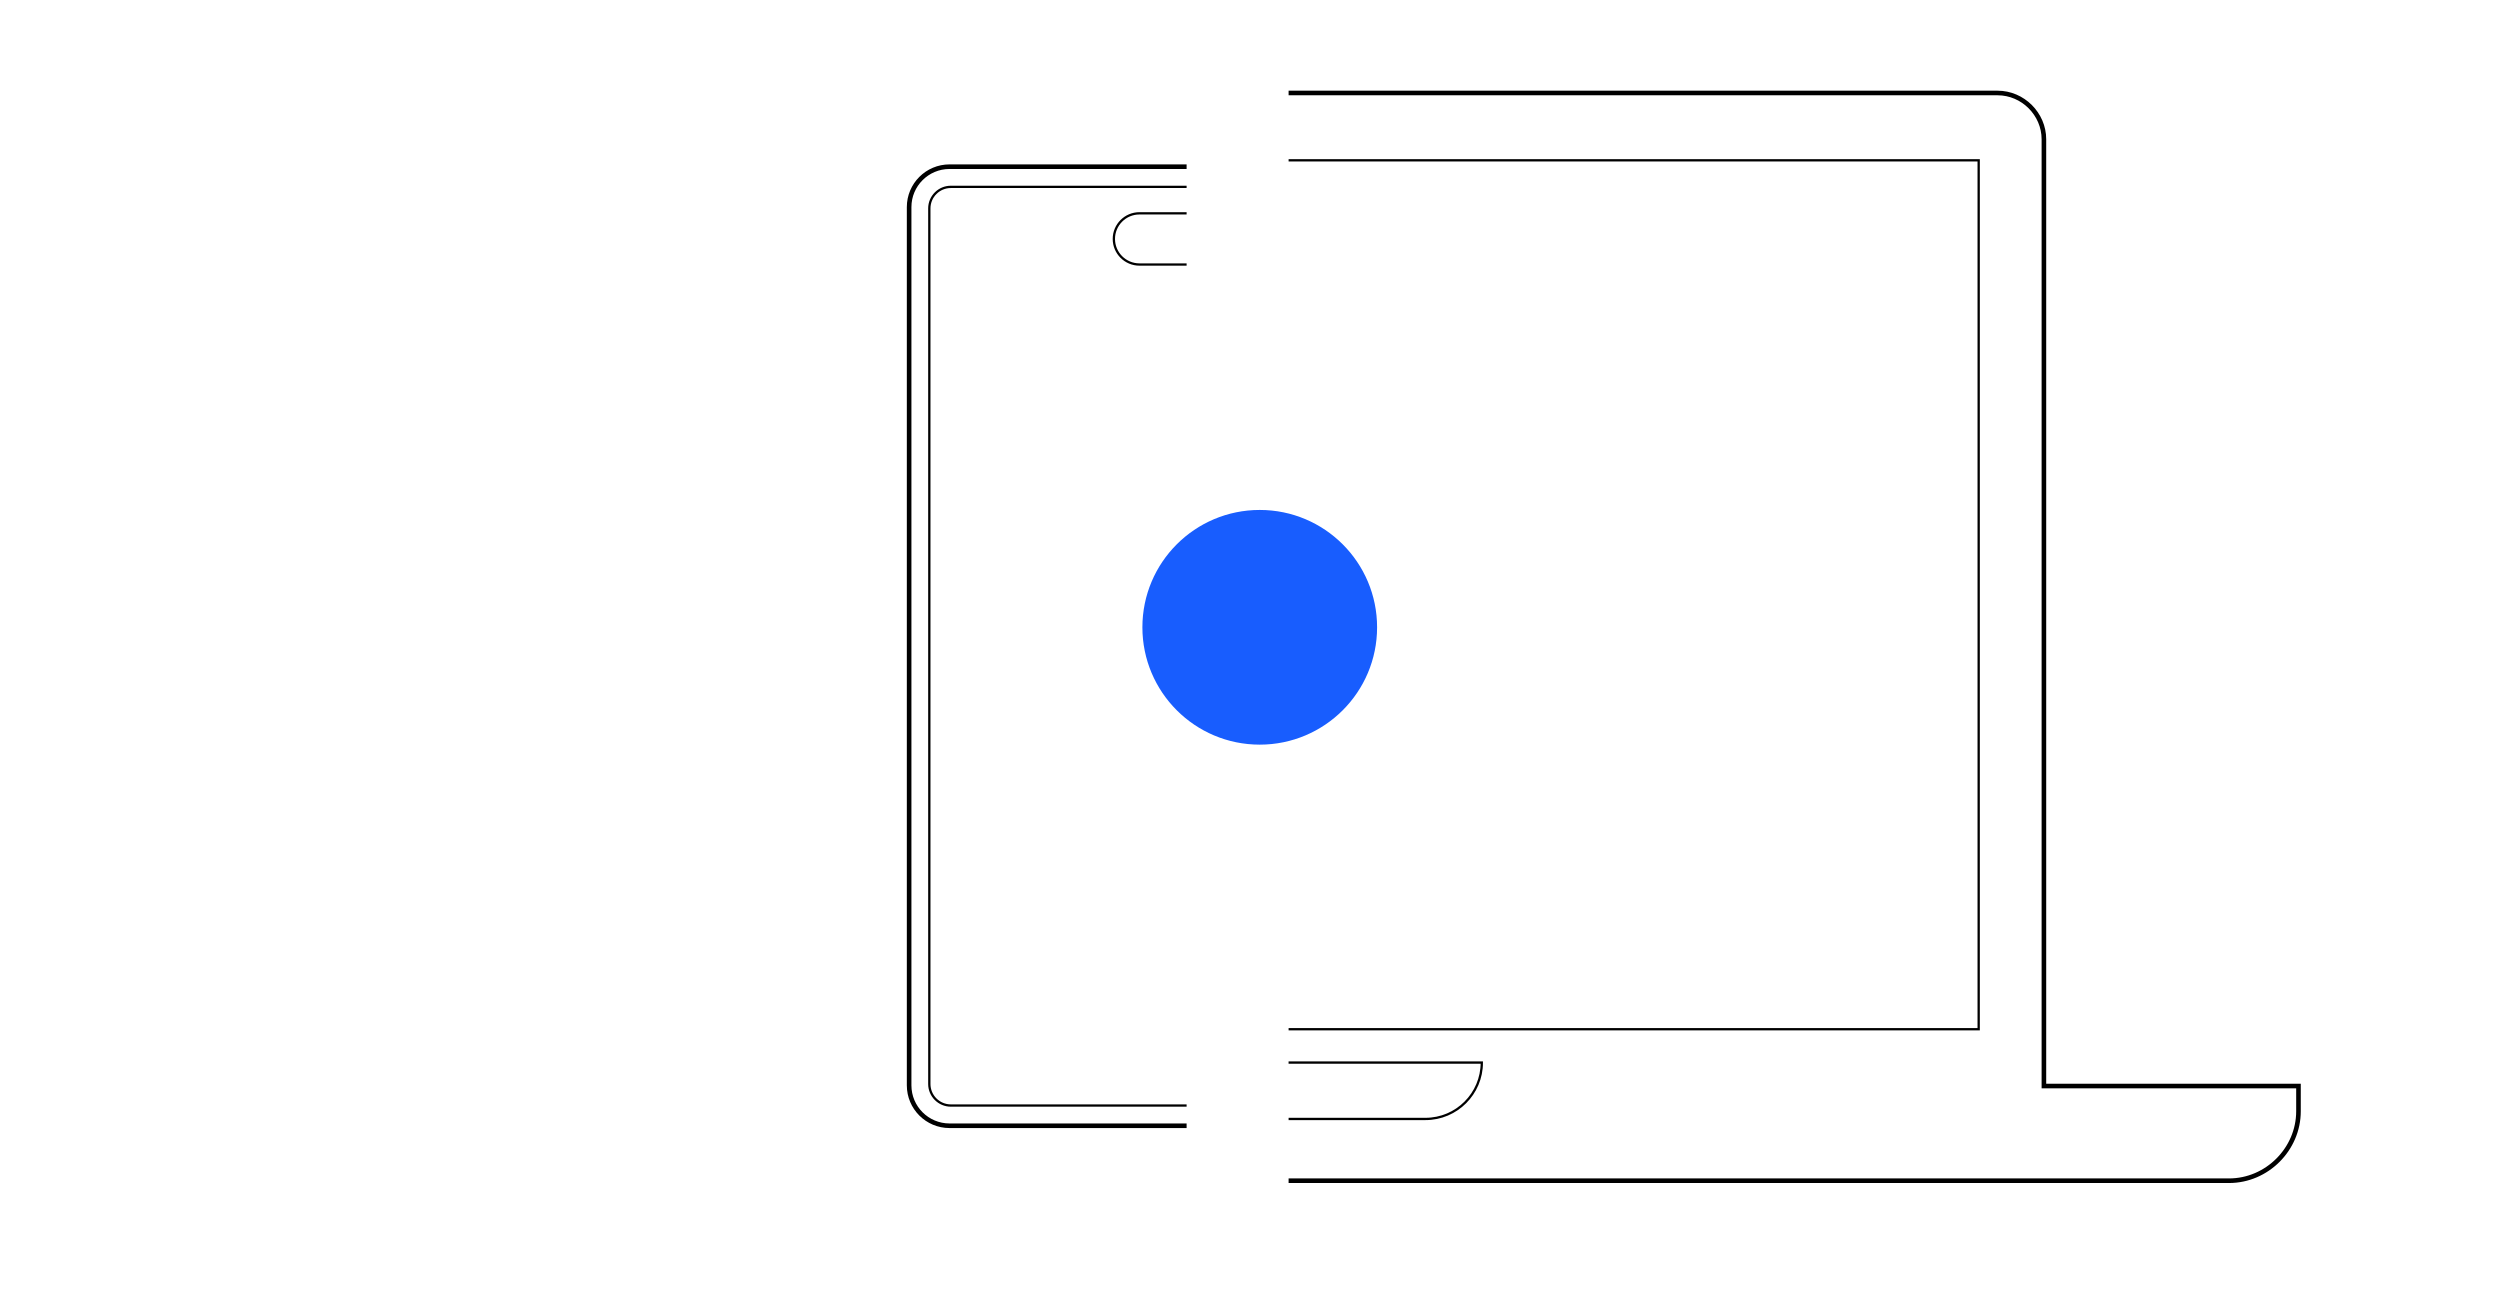 <?xml version="1.0" encoding="UTF-8"?><svg id="a" xmlns="http://www.w3.org/2000/svg" viewBox="0 0 1088 565" width="1088" height="565"><defs><style>.b{fill:#185dfe;stroke-width:0px;}.c{stroke-width:2px;}.c,.d{fill:none;stroke:#000;stroke-miterlimit:10;}</style></defs><polyline class="d" points="560.8 447.92 861.12 447.92 861.12 69.77 560.8 69.77"/><path class="c" d="M560.8,513.85h409.28c16.48,0,30.22-13.73,30.22-30.22v-10.99h-110.79V60.61c0-10.99-9.16-20.14-20.14-20.14h-308.57"/><path class="d" d="M560.8,486.97h59.55c13.55,0,24.54-10.99,24.54-24.54h-84.1"/><path class="c" d="M516.41,72.54h-103.17c-9.71,0-17.59,7.87-17.59,17.59v382.21c0,9.71,7.87,17.59,17.59,17.59h103.17"/><path class="d" d="M516.41,81.33h-102.6c-5.17,0-9.37,4.19-9.37,9.37v381.06c0,5.17,4.19,9.37,9.37,9.37h102.6"/><path class="d" d="M516.41,92.84h-20.52c-6.15,0-11.14,4.99-11.14,11.14s4.99,11.14,11.14,11.14h20.52"/><circle class="b" cx="548.24" cy="273" r="51.07"/></svg>